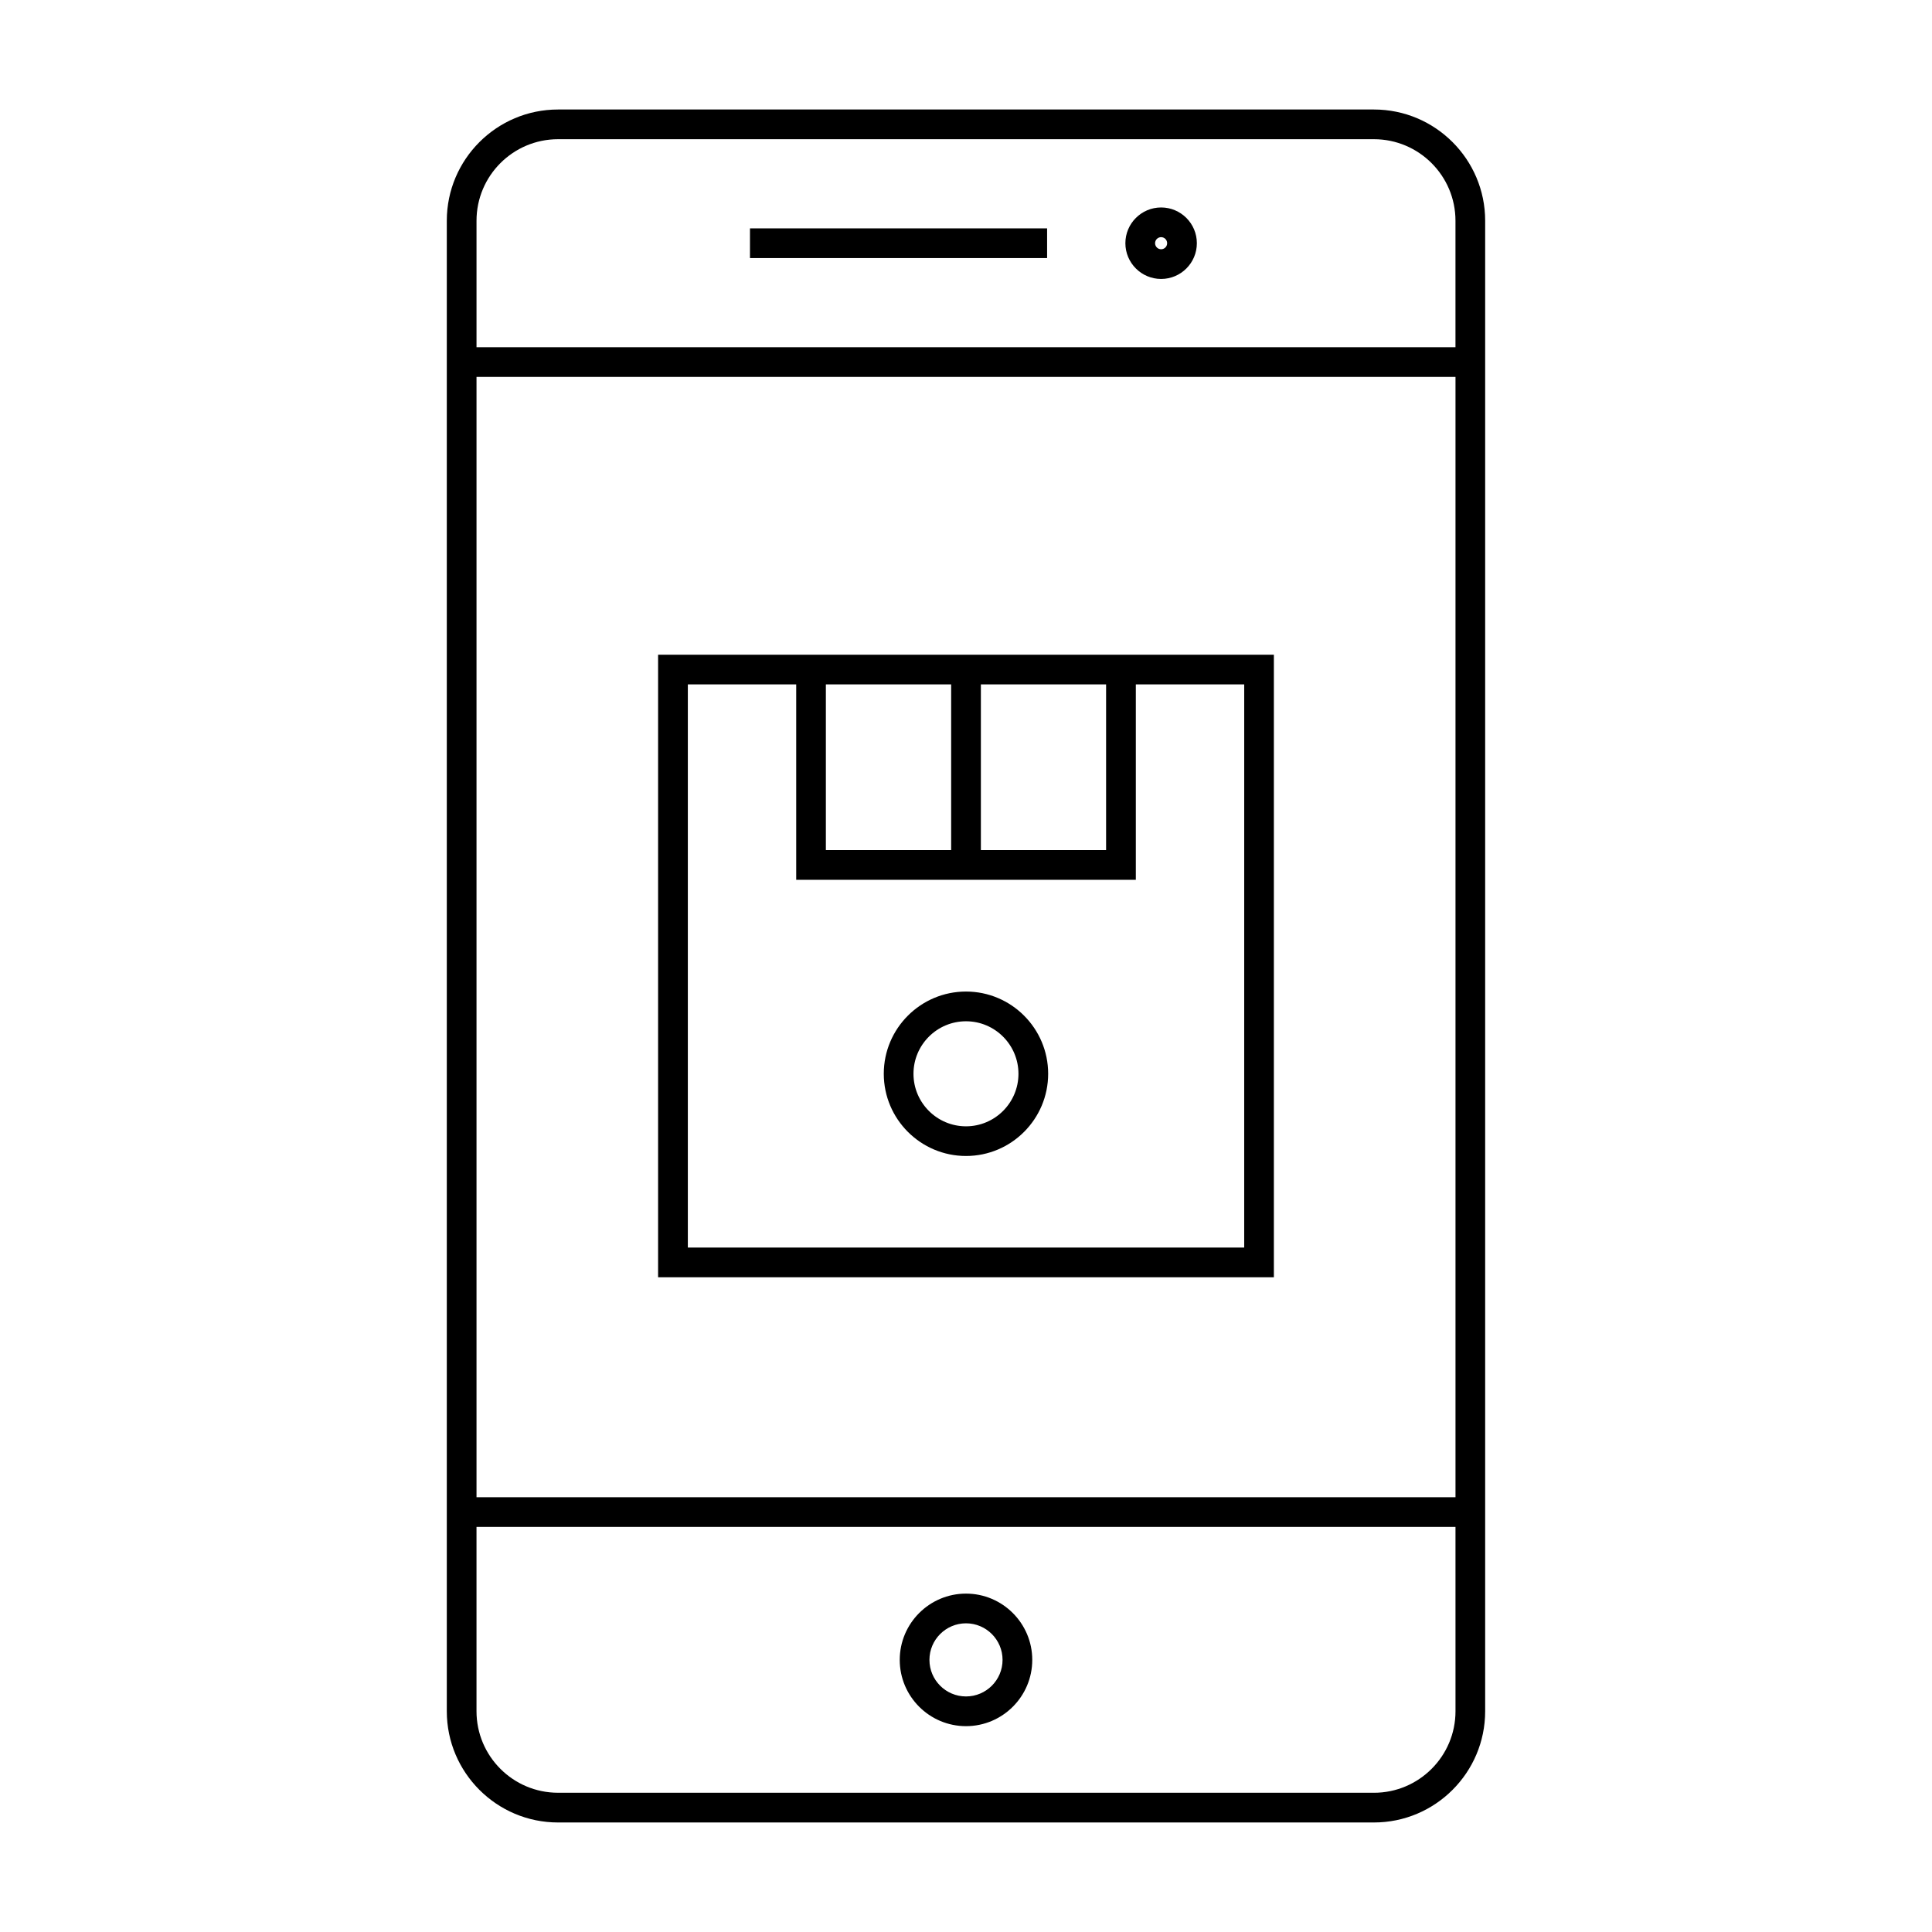 <?xml version="1.0" encoding="UTF-8"?>
<!-- Uploaded to: ICON Repo, www.svgrepo.com, Generator: ICON Repo Mixer Tools -->
<svg fill="#000000" width="800px" height="800px" version="1.1" viewBox="144 144 512 512" xmlns="http://www.w3.org/2000/svg">
 <g>
  <path d="m481.59 317.5h-163.19v164.99h163.19zm-77.648 7.875h33.184v43.91h-33.184zm-41.078 0h33.203v43.91h-33.203zm110.86 149.24h-147.44v-149.24h28.719v51.781h90.004v-51.781h28.723l-0.004 149.24z"/>
  <path d="m400 406.77c-12.02 0-21.789 9.773-21.789 21.789 0 12.02 9.777 21.789 21.789 21.789 12.008 0 21.773-9.773 21.773-21.789s-9.762-21.789-21.773-21.789zm0 35.715c-7.672 0-13.918-6.238-13.918-13.918 0-7.68 6.246-13.918 13.918-13.918 7.668 0 13.902 6.238 13.902 13.918 0 7.676-6.234 13.918-13.902 13.918z"/>
  <path d="m508.12 173.02h-216.24c-16.254 0-29.473 13.227-29.473 29.473v395.01c0 16.254 13.227 29.473 29.473 29.473h216.23c16.254 0 29.473-13.227 29.473-29.473v-395.01c0.004-16.25-13.219-29.473-29.469-29.473zm21.602 424.48c0 11.914-9.691 21.602-21.602 21.602l-216.24-0.004c-11.914 0-21.602-9.691-21.602-21.602v-48.848h259.44zm0-56.723h-259.44v-296.89h259.44zm0-304.76h-259.44v-33.523c0-11.914 9.691-21.602 21.602-21.602h216.23c11.914 0 21.602 9.691 21.602 21.602v33.523z"/>
  <path d="m342.75 204.52h78.742v7.871h-78.742z"/>
  <path d="m451.71 198.98c-5.227 0-9.473 4.25-9.473 9.473 0 5.223 4.25 9.473 9.473 9.473 5.223 0 9.469-4.25 9.469-9.473 0-5.223-4.246-9.473-9.469-9.473zm0 11.074c-0.883 0-1.602-0.719-1.602-1.602 0-0.883 0.719-1.602 1.602-1.602 0.883 0 1.594 0.719 1.594 1.602 0.004 0.883-0.711 1.602-1.594 1.602z"/>
  <path d="m400 601.45c9.684 0 17.559-7.879 17.559-17.566 0-9.684-7.879-17.559-17.559-17.559-9.684 0-17.559 7.879-17.559 17.559-0.004 9.688 7.875 17.566 17.559 17.566zm0-27.254c5.344 0 9.688 4.344 9.688 9.688 0 5.348-4.344 9.691-9.688 9.691s-9.688-4.344-9.688-9.691c0-5.336 4.344-9.688 9.688-9.688z"/>
 </g>
</svg>
